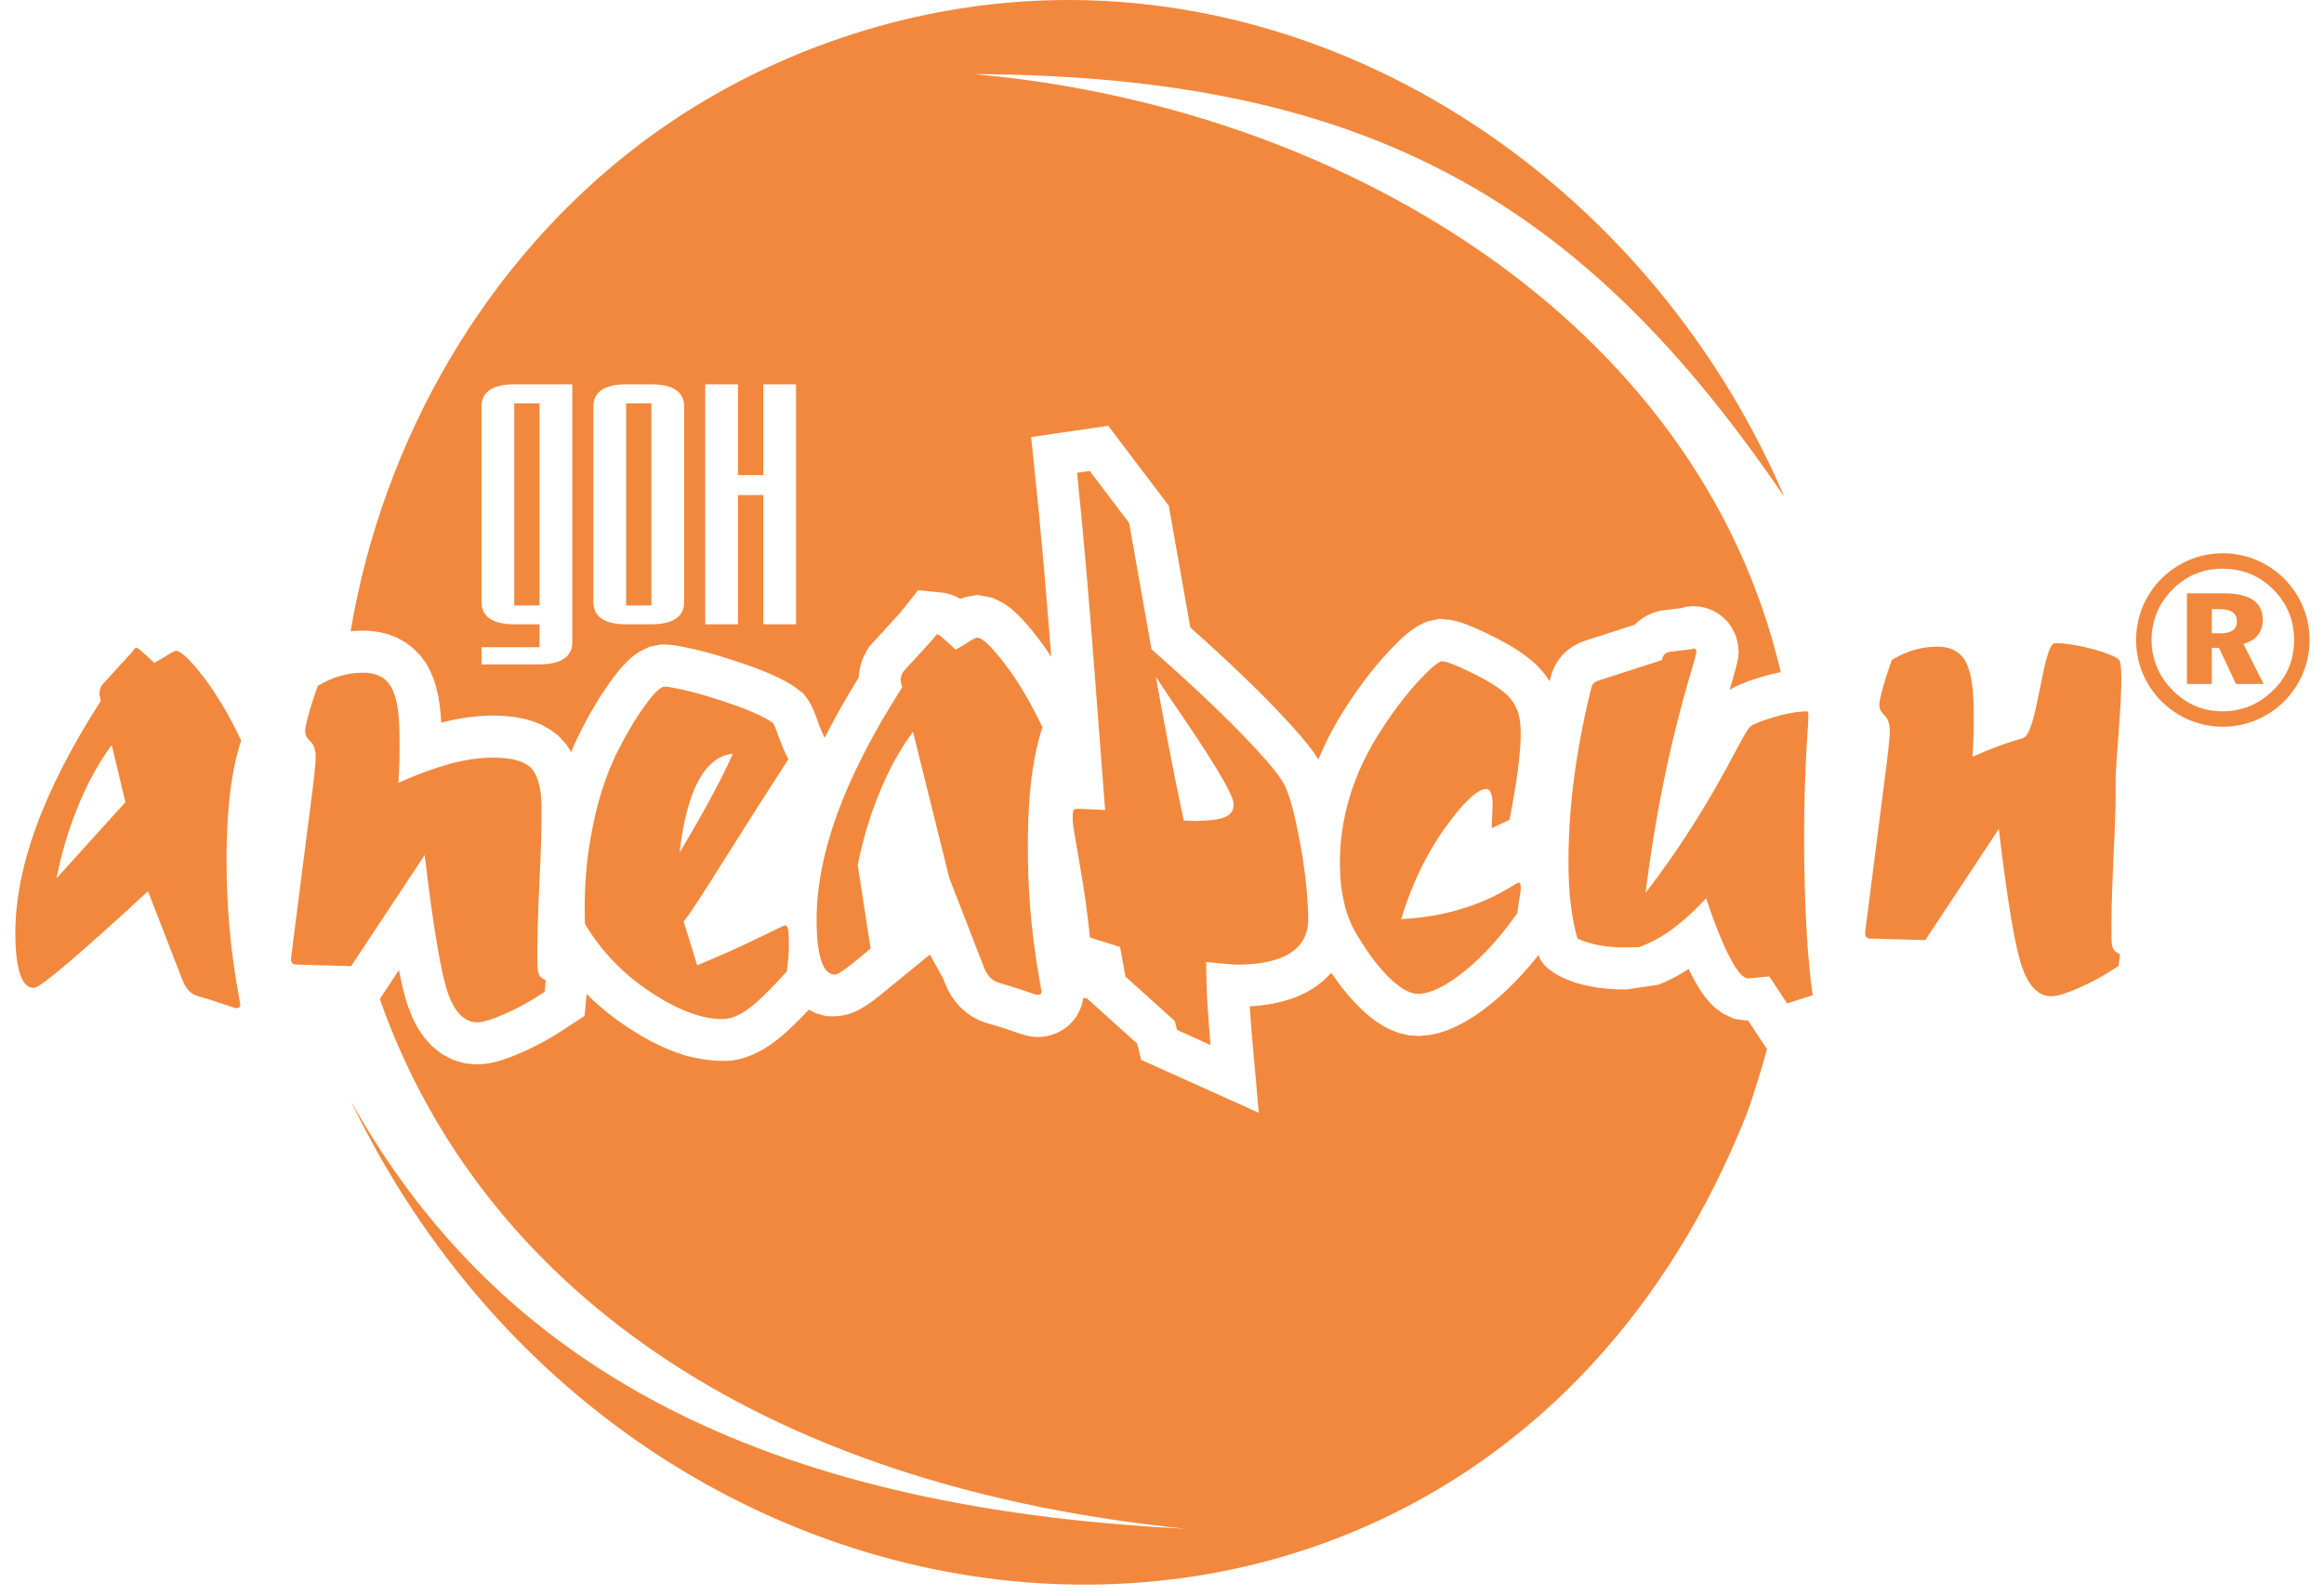 <?xml version="1.0" encoding="UTF-8"?> <svg xmlns="http://www.w3.org/2000/svg" width="150" height="103" viewBox="0 0 150 103" fill="none"><path fill-rule="evenodd" clip-rule="evenodd" d="M146.1 44.148H144.32L143.222 41.817H142.757V44.148H141.153V38.298H143.515C145.201 38.298 146.044 38.862 146.044 39.993C146.044 40.799 145.629 41.325 144.799 41.569L146.1 44.148ZM144.378 40.107C144.378 39.578 143.999 39.316 143.241 39.316L142.757 39.315V40.876H143.338C144.031 40.876 144.378 40.621 144.378 40.107ZM148.068 41.312L148.064 41.55L148.048 41.786L148.02 42.017L147.983 42.242L147.935 42.464L147.876 42.682L147.805 42.895L147.724 43.102L147.631 43.306L147.529 43.506L147.415 43.699L147.29 43.888L147.157 44.07L147.011 44.248L146.856 44.42L146.69 44.587L146.518 44.748L146.34 44.896L146.16 45.036L145.976 45.165L145.787 45.285L145.593 45.394L145.396 45.492L145.197 45.581L144.993 45.659L144.783 45.727L144.572 45.785L144.357 45.83L144.138 45.869L143.915 45.893L143.69 45.908L143.463 45.915L143.226 45.908L142.993 45.893L142.765 45.866L142.54 45.826L142.319 45.777L142.102 45.718L141.89 45.646L141.682 45.564L141.48 45.47L141.281 45.367L141.088 45.252L140.899 45.127L140.715 44.99L140.536 44.844L140.362 44.686L140.193 44.517L140.035 44.346L139.885 44.171L139.746 43.992L139.617 43.808L139.498 43.62L139.391 43.429L139.292 43.233L139.204 43.033L139.126 42.831L139.059 42.624L139.002 42.415L138.954 42.201L138.917 41.982L138.892 41.763L138.877 41.539L138.872 41.312L138.877 41.075L138.892 40.842L138.92 40.611L138.958 40.385L139.008 40.162L139.068 39.944L139.14 39.731L139.222 39.52L139.315 39.315L139.418 39.114L139.533 38.918L139.658 38.725L139.795 38.538L139.942 38.357L140.098 38.18L140.266 38.007L140.432 37.85L140.602 37.703L140.778 37.568L140.959 37.44L141.144 37.324L141.332 37.216L141.526 37.119L141.726 37.033L141.929 36.956L142.136 36.89L142.348 36.834L142.561 36.789L142.782 36.754L143.004 36.727L143.231 36.712L143.463 36.708L143.702 36.715L143.939 36.73L144.172 36.758L144.4 36.793L144.623 36.844L144.844 36.903L145.058 36.973L145.268 37.054L145.473 37.147L145.674 37.251L145.871 37.365L146.059 37.489L146.245 37.624L146.426 37.77L146.6 37.925L146.771 38.092L146.927 38.261L147.074 38.433L147.21 38.611L147.337 38.792L147.454 38.979L147.562 39.171L147.658 39.367L147.744 39.567L147.821 39.771L147.887 39.979L147.943 40.193L147.988 40.409L148.022 40.63L148.049 40.853L148.064 41.082L148.068 41.312ZM143.47 35.712C146.561 35.712 149.068 38.219 149.068 41.311C149.068 44.401 146.561 46.91 143.47 46.91C140.378 46.91 137.871 44.401 137.871 41.311C137.871 38.218 140.378 35.712 143.47 35.712ZM129.01 53.509L124.262 60.684L120.769 60.584C120.624 60.585 120.53 60.562 120.47 60.5C120.412 60.439 120.383 60.352 120.38 60.228C120.38 60.194 120.387 60.141 120.4 60.059C120.412 59.989 120.42 59.927 120.42 59.892L121.52 51.281C121.538 51.123 121.57 50.892 121.609 50.582C121.858 48.695 121.982 47.554 121.974 47.157C121.966 46.704 121.855 46.38 121.63 46.172C121.411 45.973 121.299 45.743 121.294 45.504C121.291 45.355 121.366 45 121.508 44.467C121.656 43.925 121.855 43.303 122.109 42.593C122.621 42.294 123.106 42.073 123.564 41.95C124.016 41.818 124.489 41.749 124.986 41.741C125.825 41.727 126.425 42.009 126.795 42.576C127.162 43.153 127.359 44.151 127.382 45.563C127.394 46.218 127.396 46.82 127.383 47.357C127.371 47.905 127.344 48.402 127.308 48.852C128.506 48.313 129.592 47.916 130.557 47.649C131.53 47.381 131.822 41.527 132.647 41.514C133.87 41.493 136.276 42.141 136.755 42.568C137.23 42.986 136.531 49.099 136.553 50.354C136.571 51.431 136.527 53.092 136.41 55.358C136.306 57.622 136.263 59.347 136.283 60.538C136.288 60.9 136.33 61.148 136.41 61.27C136.485 61.403 136.63 61.506 136.826 61.59L136.751 62.343C135.877 62.931 135.03 63.397 134.215 63.754C133.404 64.112 132.809 64.299 132.43 64.306C131.617 64.319 130.98 63.721 130.538 62.499C130.087 61.278 129.577 58.282 129.01 53.509ZM45.519 24.807V40.298H47.631V31.955H49.266V40.298H51.378V24.807H49.266V30.668H47.631V24.807H45.519ZM40.411 26.037H42.045V39.084H40.411V26.037ZM44.157 26.226C44.157 25.736 43.952 24.807 42.045 24.807H40.411C38.504 24.807 38.299 25.736 38.299 26.227V38.878C38.299 39.368 38.504 40.298 40.411 40.298H42.045C43.952 40.298 44.157 39.368 44.157 38.878V26.226ZM33.19 39.084V26.037H34.824V39.084H33.19ZM36.937 24.807H33.19C31.282 24.807 31.078 25.736 31.078 26.227V38.878C31.078 39.368 31.282 40.298 33.19 40.298H34.824V41.775H31.078V42.883H34.824C36.697 42.883 36.937 41.98 36.937 41.49V24.807ZM7.212 48.09C6.382 49.208 5.663 50.511 5.055 51.999C4.442 53.484 3.972 55.047 3.646 56.696L8.092 51.78L7.212 48.09ZM9.552 57.528C7.479 59.444 5.786 60.964 4.476 62.082C3.158 63.201 2.405 63.762 2.204 63.764C1.809 63.771 1.516 63.503 1.321 62.948C1.118 62.403 1.01 61.584 0.991 60.495C0.956 58.323 1.392 55.965 2.306 53.44C3.22 50.914 4.619 48.178 6.511 45.23C6.481 45.108 6.458 45.008 6.441 44.938C6.427 44.878 6.419 44.815 6.419 44.763C6.416 44.658 6.436 44.56 6.464 44.461C6.497 44.364 6.538 44.284 6.581 44.214L8.479 42.138L8.748 41.798C8.82 41.797 8.928 41.858 9.08 41.989C9.224 42.118 9.526 42.379 9.962 42.787C10.164 42.676 10.405 42.541 10.697 42.358C11.046 42.131 11.258 42.012 11.345 42.011C11.668 42.006 12.259 42.562 13.12 43.68C13.979 44.798 14.79 46.171 15.567 47.794C15.216 48.851 14.97 50.084 14.816 51.483C14.665 52.89 14.6 54.528 14.631 56.407C14.675 59.069 14.932 61.653 15.391 64.165C15.454 64.527 15.493 64.764 15.511 64.871C15.512 64.931 15.491 64.985 15.441 65.021C15.392 65.056 15.335 65.077 15.262 65.077C15.204 65.078 14.909 64.985 14.358 64.791C13.817 64.605 13.276 64.438 12.741 64.288C12.321 64.163 12.008 63.83 11.8 63.324C11.768 63.235 11.745 63.174 11.73 63.138L9.552 57.528ZM27.409 55.19L22.662 62.364L19.168 62.263C19.023 62.266 18.931 62.242 18.872 62.181C18.813 62.119 18.783 62.031 18.782 61.908C18.781 61.874 18.787 61.821 18.801 61.739C18.813 61.669 18.82 61.607 18.819 61.572L19.919 52.961C19.939 52.803 19.971 52.572 20.009 52.262C20.259 50.375 20.382 49.233 20.376 48.837C20.368 48.385 20.255 48.06 20.029 47.853C19.81 47.654 19.699 47.424 19.694 47.184C19.693 47.036 19.765 46.682 19.908 46.148C20.057 45.605 20.255 44.984 20.509 44.273C21.021 43.974 21.506 43.754 21.965 43.631C22.416 43.499 22.888 43.429 23.384 43.421C24.225 43.407 24.828 43.688 25.195 44.256C25.562 44.834 25.76 45.83 25.783 47.244C25.793 47.9 25.796 48.501 25.784 49.037C25.771 49.587 25.744 50.083 25.709 50.533C26.906 49.993 27.992 49.596 28.959 49.329C29.931 49.058 30.833 48.921 31.66 48.907C32.883 48.886 33.725 49.084 34.208 49.508C34.681 49.934 34.932 50.779 34.954 52.034C34.972 53.112 34.926 54.773 34.813 57.037C34.708 59.302 34.664 61.026 34.685 62.22C34.69 62.581 34.728 62.829 34.81 62.952C34.885 63.083 35.031 63.186 35.226 63.27L35.153 64.023C34.276 64.612 33.429 65.077 32.617 65.435C31.804 65.792 31.209 65.981 30.828 65.987C30.017 66 29.383 65.402 28.937 64.179C28.487 62.958 27.977 59.963 27.409 55.19ZM43.865 55.023C44.634 53.746 45.312 52.561 45.904 51.464C46.497 50.368 46.964 49.432 47.302 48.648C46.391 48.751 45.647 49.337 45.073 50.41C44.502 51.477 44.097 53.012 43.865 55.023ZM37.753 59.633L37.743 58.978C37.711 57.114 37.875 55.281 38.234 53.474C38.585 51.664 39.11 50.048 39.804 48.612C40.403 47.418 41.005 46.401 41.608 45.569C42.207 44.735 42.638 44.325 42.889 44.321C43.077 44.317 43.501 44.389 44.165 44.544C44.836 44.692 45.573 44.902 46.383 45.171C47.225 45.431 47.971 45.702 48.615 45.984C49.26 46.264 49.688 46.505 49.9 46.685C49.942 46.723 50.063 47.002 50.251 47.537C50.44 48.065 50.655 48.556 50.886 49.004C49.696 50.834 48.322 52.988 46.767 55.461C45.214 57.944 44.336 59.277 44.122 59.474L44.999 62.307C46.325 61.763 47.595 61.202 48.807 60.608C50.019 60.022 50.633 59.728 50.648 59.728C50.741 59.727 50.814 59.795 50.851 59.927C50.89 60.069 50.909 60.315 50.915 60.677C50.922 61.023 50.911 61.369 50.89 61.704C50.865 62.039 50.827 62.376 50.784 62.705C49.745 63.863 48.925 64.663 48.322 65.104C47.718 65.548 47.175 65.77 46.68 65.778C45.344 65.8 43.789 65.225 42.008 64.052C40.228 62.879 38.81 61.408 37.753 59.633ZM56.191 61.226L55.362 55.84C55.686 54.192 56.156 52.628 56.77 51.143C57.379 49.656 58.099 48.353 58.929 47.235L61.27 56.672L63.446 62.282C63.462 62.318 63.483 62.38 63.514 62.468C63.724 62.975 64.038 63.309 64.457 63.434C64.991 63.583 65.534 63.751 66.075 63.936C66.624 64.13 66.921 64.223 66.977 64.223C67.049 64.22 67.108 64.202 67.157 64.166C67.207 64.13 67.228 64.076 67.227 64.015C67.21 63.908 67.17 63.671 67.107 63.31C66.649 60.797 66.391 58.213 66.347 55.553C66.316 53.672 66.381 52.035 66.53 50.627C66.685 49.228 66.933 47.995 67.283 46.938C66.507 45.316 65.695 43.943 64.835 42.825C63.974 41.707 63.384 41.151 63.061 41.156C62.977 41.157 62.761 41.276 62.413 41.503C62.12 41.686 61.878 41.822 61.679 41.931C61.243 41.523 60.942 41.264 60.797 41.133C60.644 41.003 60.534 40.942 60.463 40.944L60.194 41.282L58.296 43.359C58.255 43.429 58.212 43.507 58.177 43.606C58.151 43.705 58.132 43.803 58.134 43.906C58.134 43.961 58.142 44.023 58.157 44.084C58.174 44.153 58.197 44.253 58.226 44.374C56.336 47.322 54.936 50.059 54.021 52.584C53.108 55.11 52.672 57.468 52.708 59.64C52.725 60.727 52.833 61.547 53.037 62.093C53.232 62.648 53.525 62.916 53.919 62.909C54.12 62.907 54.875 62.348 56.191 61.226ZM74.601 43.685C75.05 44.374 75.66 45.277 76.434 46.404C78.549 49.523 79.614 51.353 79.623 51.891C79.629 52.289 79.462 52.566 79.113 52.723C78.764 52.887 78.117 52.977 77.176 52.993C77.062 52.993 76.948 52.989 76.831 52.982C76.709 52.975 76.566 52.968 76.399 52.954C75.987 50.989 75.641 49.28 75.366 47.818C75.09 46.354 74.832 44.981 74.601 43.685ZM69.517 30.52C69.885 33.996 70.255 38.258 70.642 43.299C71.027 48.34 71.256 51.339 71.329 52.285L69.704 52.207L69.517 52.211C69.388 52.212 69.31 52.257 69.274 52.344C69.241 52.434 69.23 52.638 69.235 52.965C69.238 53.175 69.39 54.102 69.683 55.761C69.976 57.408 70.198 58.996 70.351 60.515L72.294 61.127L72.643 63.037L75.83 65.91L75.971 66.481L78.134 67.454C78.064 66.678 78 65.839 77.942 64.928C77.883 64.028 77.854 63.084 77.851 62.094C77.997 62.108 78.212 62.134 78.506 62.163C79.271 62.238 79.766 62.273 80.002 62.269C81.49 62.244 82.607 61.981 83.347 61.474C84.093 60.974 84.453 60.226 84.438 59.246C84.413 57.78 84.235 56.138 83.897 54.331C83.557 52.524 83.229 51.303 82.909 50.672C82.634 50.092 81.709 48.995 80.146 47.376C78.581 45.767 76.638 43.943 74.32 41.904L72.877 33.752L70.335 30.4L69.517 30.52ZM90.435 59.327C93.113 59.195 95.5 58.49 97.585 57.211C97.835 57.055 97.983 56.974 98.02 56.973C98.063 56.973 98.1 56.998 98.121 57.05C98.145 57.102 98.152 57.183 98.154 57.307C98.157 57.45 98.118 57.742 98.039 58.194C97.996 58.504 97.956 58.751 97.93 58.947C96.835 60.502 95.692 61.749 94.507 62.706C93.322 63.655 92.332 64.138 91.548 64.151C91.002 64.161 90.349 63.793 89.603 63.044C88.851 62.296 88.109 61.274 87.369 59.97C87.078 59.408 86.861 58.794 86.721 58.123C86.571 57.445 86.496 56.723 86.483 55.947C86.458 54.432 86.663 52.937 87.106 51.471C87.543 50.005 88.207 48.581 89.097 47.204C89.876 45.98 90.678 44.925 91.495 44.026C92.321 43.14 92.846 42.689 93.083 42.685C93.327 42.681 93.95 42.917 94.948 43.404C95.958 43.89 96.726 44.366 97.252 44.842C97.566 45.146 97.793 45.479 97.929 45.838C98.073 46.199 98.145 46.656 98.154 47.214C98.165 47.834 98.104 48.628 97.984 49.594C97.856 50.569 97.673 51.675 97.428 52.918L96.28 53.459C96.289 53.218 96.3 52.909 96.315 52.536C96.33 52.168 96.341 51.929 96.339 51.823C96.335 51.547 96.296 51.328 96.221 51.17C96.146 51.003 96.06 50.926 95.945 50.928C95.354 50.937 94.456 51.784 93.254 53.455C92.053 55.137 91.115 57.088 90.435 59.327ZM107.268 42.608C107.321 42.317 107.47 42.136 107.728 42.081L109.153 41.906C109.17 41.905 109.197 41.898 109.241 41.876C109.284 41.859 109.311 41.85 109.327 41.85C109.361 41.849 109.406 41.867 109.441 41.91C109.477 41.951 109.495 42.006 109.496 42.051C109.497 42.139 109.387 42.546 109.175 43.276C107.83 47.769 106.845 52.55 106.209 57.635C108.314 54.919 110.259 51.857 112.057 48.424C112.538 47.526 112.838 47.015 112.959 46.908C113.102 46.773 113.579 46.57 114.394 46.319C115.21 46.067 115.946 45.931 116.587 45.92C116.643 45.92 116.681 45.927 116.696 45.952C116.711 45.98 116.719 46.078 116.722 46.227C116.723 46.298 116.711 46.525 116.69 46.925C116.486 49.809 116.407 52.815 116.458 55.946C116.487 57.649 116.548 59.179 116.634 60.511C116.715 61.845 116.835 63.096 116.998 64.243L115.346 64.766L114.196 63.024L112.876 63.153L112.833 63.154C112.524 63.159 112.137 62.724 111.675 61.849C111.208 60.97 110.691 59.689 110.118 57.985C109.369 58.791 108.645 59.458 107.937 59.974C107.226 60.497 106.501 60.89 105.764 61.142L104.946 61.155C104.356 61.164 103.794 61.121 103.268 61.024C102.743 60.935 102.258 60.784 101.816 60.587C101.64 59.963 101.501 59.294 101.408 58.562C101.311 57.831 101.255 57.036 101.24 56.198C101.211 54.386 101.317 52.509 101.551 50.588C101.785 48.657 102.16 46.626 102.686 44.496C102.726 44.321 102.78 44.195 102.852 44.114C102.923 44.042 103.044 43.969 103.222 43.913L107.268 42.608ZM114.048 67.721C113.687 69.034 113.28 70.365 112.815 71.713C96.026 114.384 41.733 110.74 22.627 71.037C32.148 88.107 48.966 97.294 76.481 98.676C46.649 95.624 30.402 81.294 24.514 64.481L25.751 62.613L25.842 63.073L25.943 63.537L26.047 63.969L26.154 64.373L26.268 64.755L26.397 65.131L26.647 65.75L26.972 66.37L27.374 66.966L27.875 67.523L28.493 68.02L29.232 68.409L30.043 68.645L30.816 68.707L31.287 68.672L31.666 68.614L32.026 68.532L32.365 68.432L32.689 68.326L33.021 68.203L33.362 68.066L33.714 67.916L34.072 67.752L34.439 67.575L34.806 67.388L35.176 67.189L35.545 66.978L35.917 66.757L36.292 66.521L37.726 65.576L37.865 64.158L38.312 64.598L39.011 65.208L39.746 65.783L40.512 66.315L41.281 66.797L42.043 67.225L42.805 67.596L43.572 67.91L44.344 68.163C45.308 68.393 46.198 68.531 47.191 68.462L47.647 68.384L48.079 68.266L48.488 68.117L48.873 67.942L49.238 67.745L49.589 67.527L49.927 67.291L50.259 67.036L50.596 66.752L50.935 66.447L51.281 66.116L51.639 65.76L52.012 65.376L52.2 65.174L52.669 65.409L53.322 65.588C54.56 65.67 55.268 65.37 56.248 64.671L56.615 64.39L57.017 64.07L60.02 61.614L60.897 63.209L60.904 63.231L60.913 63.252L60.922 63.276L60.928 63.291L60.956 63.369L61.01 63.511L61.177 63.878L61.393 64.262L61.653 64.633L61.957 64.984L62.317 65.318L62.736 65.614L63.2 65.86L63.617 66.014L63.901 66.094L64.085 66.148L64.453 66.259L64.643 66.32L64.827 66.378L65.019 66.443L65.194 66.501L65.373 66.564L65.564 66.63L65.747 66.691L65.891 66.737L66.04 66.785L66.218 66.834L66.498 66.9L66.897 66.939L67.221 66.925L67.436 66.899L67.645 66.863L67.878 66.799L68.112 66.717L68.349 66.611L68.576 66.482L68.784 66.339L69.028 66.142L69.292 65.859L69.52 65.543L69.691 65.212L69.817 64.881L69.903 64.522L69.913 64.431H70.141L73.397 67.364L73.653 68.411L81.247 71.83L80.811 66.925L80.787 66.638L80.763 66.342L80.74 66.035L80.716 65.724L80.693 65.41L80.672 65.091L80.663 64.958L80.709 64.956L81.35 64.902L81.977 64.815L82.587 64.691L83.181 64.528L83.767 64.315L84.338 64.044L84.876 63.719L85.387 63.331L85.867 62.859L85.924 62.788L85.96 62.845L86.289 63.31L86.624 63.758L86.969 64.182L87.328 64.589L87.691 64.963L88.058 65.318L88.451 65.652L88.869 65.966L89.316 66.245L89.801 66.492L90.343 66.693L90.947 66.831L91.58 66.87L92.261 66.812L92.901 66.671L93.498 66.471L94.066 66.219L94.612 65.928L95.146 65.597L95.673 65.23L96.209 64.818L96.739 64.373L97.254 63.901L97.76 63.404L98.257 62.879L98.744 62.327L99.221 61.747L99.297 61.649C99.59 62.574 100.822 63.152 101.724 63.441L101.99 63.517L102.262 63.586L102.539 63.646L102.792 63.693L103.044 63.737L103.321 63.775L103.599 63.808L103.873 63.831L104.149 63.851L104.432 63.862L104.712 63.867L104.98 63.866L107.027 63.567L107.406 63.411L107.779 63.237L108.146 63.05L108.505 62.847L108.859 62.63L108.992 62.543L109.065 62.698L109.281 63.121L109.499 63.515L109.731 63.899L109.99 64.273L110.287 64.64L110.658 65.019L111.175 65.408L111.916 65.758L112.654 65.869L112.824 65.866L114.05 67.72L114.048 67.721ZM62.837 4.785C86.13 6.811 109.572 20.485 114.938 43.388L114.702 43.435L114.334 43.519L113.967 43.617L113.602 43.723L113.256 43.834L112.945 43.939L112.654 44.046L112.377 44.155L112.112 44.272L111.834 44.409L111.636 44.526L111.781 44.033L111.859 43.763L111.927 43.519L111.985 43.308L112.039 43.118L112.085 42.931L112.129 42.745L112.176 42.501L112.22 42.088L112.192 41.74L112.158 41.487L112.098 41.262L112.029 41.031L111.924 40.8L111.82 40.592L111.697 40.402L111.507 40.134L111.274 39.908L111.084 39.739L110.853 39.582L110.574 39.416L110.268 39.297L110.008 39.215L109.68 39.156L109.207 39.123L108.992 39.157L108.79 39.174L108.581 39.238L108.543 39.247L107.178 39.416L106.668 39.564L106.194 39.789L105.745 40.1L105.519 40.322L102.356 41.342L102.218 41.39L102.042 41.458L101.856 41.544L101.669 41.64L101.48 41.755L101.306 41.874L101.111 42.028L100.859 42.263L100.644 42.533L100.493 42.753L100.364 42.981L100.269 43.185L100.191 43.378L100.131 43.557L100.077 43.737L100.048 43.864L100.02 43.979L99.901 43.796L99.726 43.552L99.543 43.327L99.35 43.109L99.105 42.857L98.751 42.556L98.423 42.303L98.078 42.058L97.716 41.825L97.342 41.602L96.954 41.383L96.549 41.17L96.138 40.966L95.74 40.776L95.372 40.607L95.031 40.46L94.703 40.327L94.377 40.209L94.028 40.102L93.615 40.013L92.917 39.942L92.073 40.13L91.484 40.422L91.085 40.692L90.76 40.951L90.456 41.221L90.153 41.512L89.839 41.831L89.496 42.193L89.14 42.594L88.794 43.001L88.454 43.422L88.119 43.856L87.784 44.308L87.454 44.774L87.129 45.252L86.809 45.745L86.447 46.326L86.099 46.93L85.774 47.541L85.474 48.157L85.195 48.782L85.097 49.023L85.091 49.015L84.792 48.567L84.461 48.129L84.091 47.672L83.669 47.184L83.199 46.661L82.676 46.101L82.093 45.487L81.46 44.847L80.798 44.191L80.102 43.518L79.373 42.824L78.608 42.114L77.81 41.385L76.978 40.636L76.827 40.501L75.434 32.635L71.528 27.485L66.554 28.213L66.886 31.458L66.955 32.132L67.024 32.824L67.094 33.535L67.161 34.262L67.231 35.009L67.3 35.776L67.37 36.559L67.439 37.363L67.509 38.186L67.58 39.027L67.651 39.888L67.722 40.764L67.793 41.659L67.852 42.398L67.723 42.2L67.359 41.677L66.99 41.176L66.63 40.721L66.287 40.311L65.948 39.937L65.6 39.587L65.213 39.25L64.738 38.915L64.053 38.582L63.086 38.401L62.354 38.525L61.979 38.653L61.944 38.631L61.681 38.495L61.374 38.374L60.978 38.27L59.257 38.096L58.128 39.524L56.088 41.754L55.926 42.039L55.898 42.086L55.842 42.19L55.805 42.264L55.761 42.356L55.706 42.478L55.653 42.607L55.587 42.801L55.538 42.98L55.512 43.089L55.484 43.216L55.465 43.329L55.444 43.47L55.429 43.641L55.424 43.735L55.224 44.059L54.883 44.624L54.553 45.188L54.233 45.747L53.925 46.303L53.627 46.855L53.344 47.402L53.23 47.627L53.166 47.493L53.104 47.361L53.041 47.221L52.977 47.072L52.92 46.93L52.865 46.785L52.802 46.615L52.732 46.418L52.661 46.228L52.593 46.048L52.522 45.873L52.449 45.708L52.362 45.522L52.205 45.241L51.857 44.768L51.413 44.426L51.186 44.268L50.961 44.129L50.733 43.998L50.489 43.87L50.243 43.745L49.983 43.623L49.702 43.498L49.411 43.375L49.115 43.253L48.814 43.137L48.501 43.02L48.182 42.908L47.861 42.797L47.528 42.688L47.211 42.587L46.908 42.489L46.589 42.389L46.272 42.293L45.961 42.202L45.65 42.117L45.347 42.038L45.047 41.965L44.769 41.898L44.512 41.842L44.266 41.788L44.033 41.742L43.812 41.7L43.593 41.665L43.381 41.638L43.148 41.615L42.665 41.597L41.9 41.754L41.27 42.065L40.833 42.376L40.495 42.679L40.204 42.982L39.933 43.297L39.671 43.627L39.41 43.978L39.145 44.354L38.885 44.747L38.626 45.151L38.371 45.571L38.117 46.006L37.869 46.457L37.623 46.92L37.365 47.426L37.069 48.066L36.871 48.54L36.511 48.002L36.027 47.48L35.479 47.072L34.938 46.775L34.389 46.558L33.843 46.4L33.295 46.294L32.742 46.229L32.186 46.197L31.621 46.193L31.2 46.21L30.788 46.238L30.372 46.282L29.951 46.34L29.521 46.415L29.094 46.502L28.665 46.601L28.476 46.651L28.475 46.594L28.436 46.014L28.37 45.453L28.28 44.907L28.156 44.376L27.995 43.849L27.775 43.322L27.482 42.782L27.102 42.279L26.663 41.836L26.158 41.457L25.609 41.154L25.04 40.938L24.469 40.798L23.903 40.724L23.379 40.708L23.061 40.718L22.793 40.735L22.629 40.752C24.705 28.392 31.343 16.816 41.366 9.25C47.323 4.757 54.504 1.745 61.868 0.565C84.197 -3.012 105.91 10.752 115.083 31.869C115.102 31.918 115.123 31.976 115.138 32.029C102.308 13.206 88.547 4.88 62.837 4.785Z" fill="#F2883D"></path></svg> 